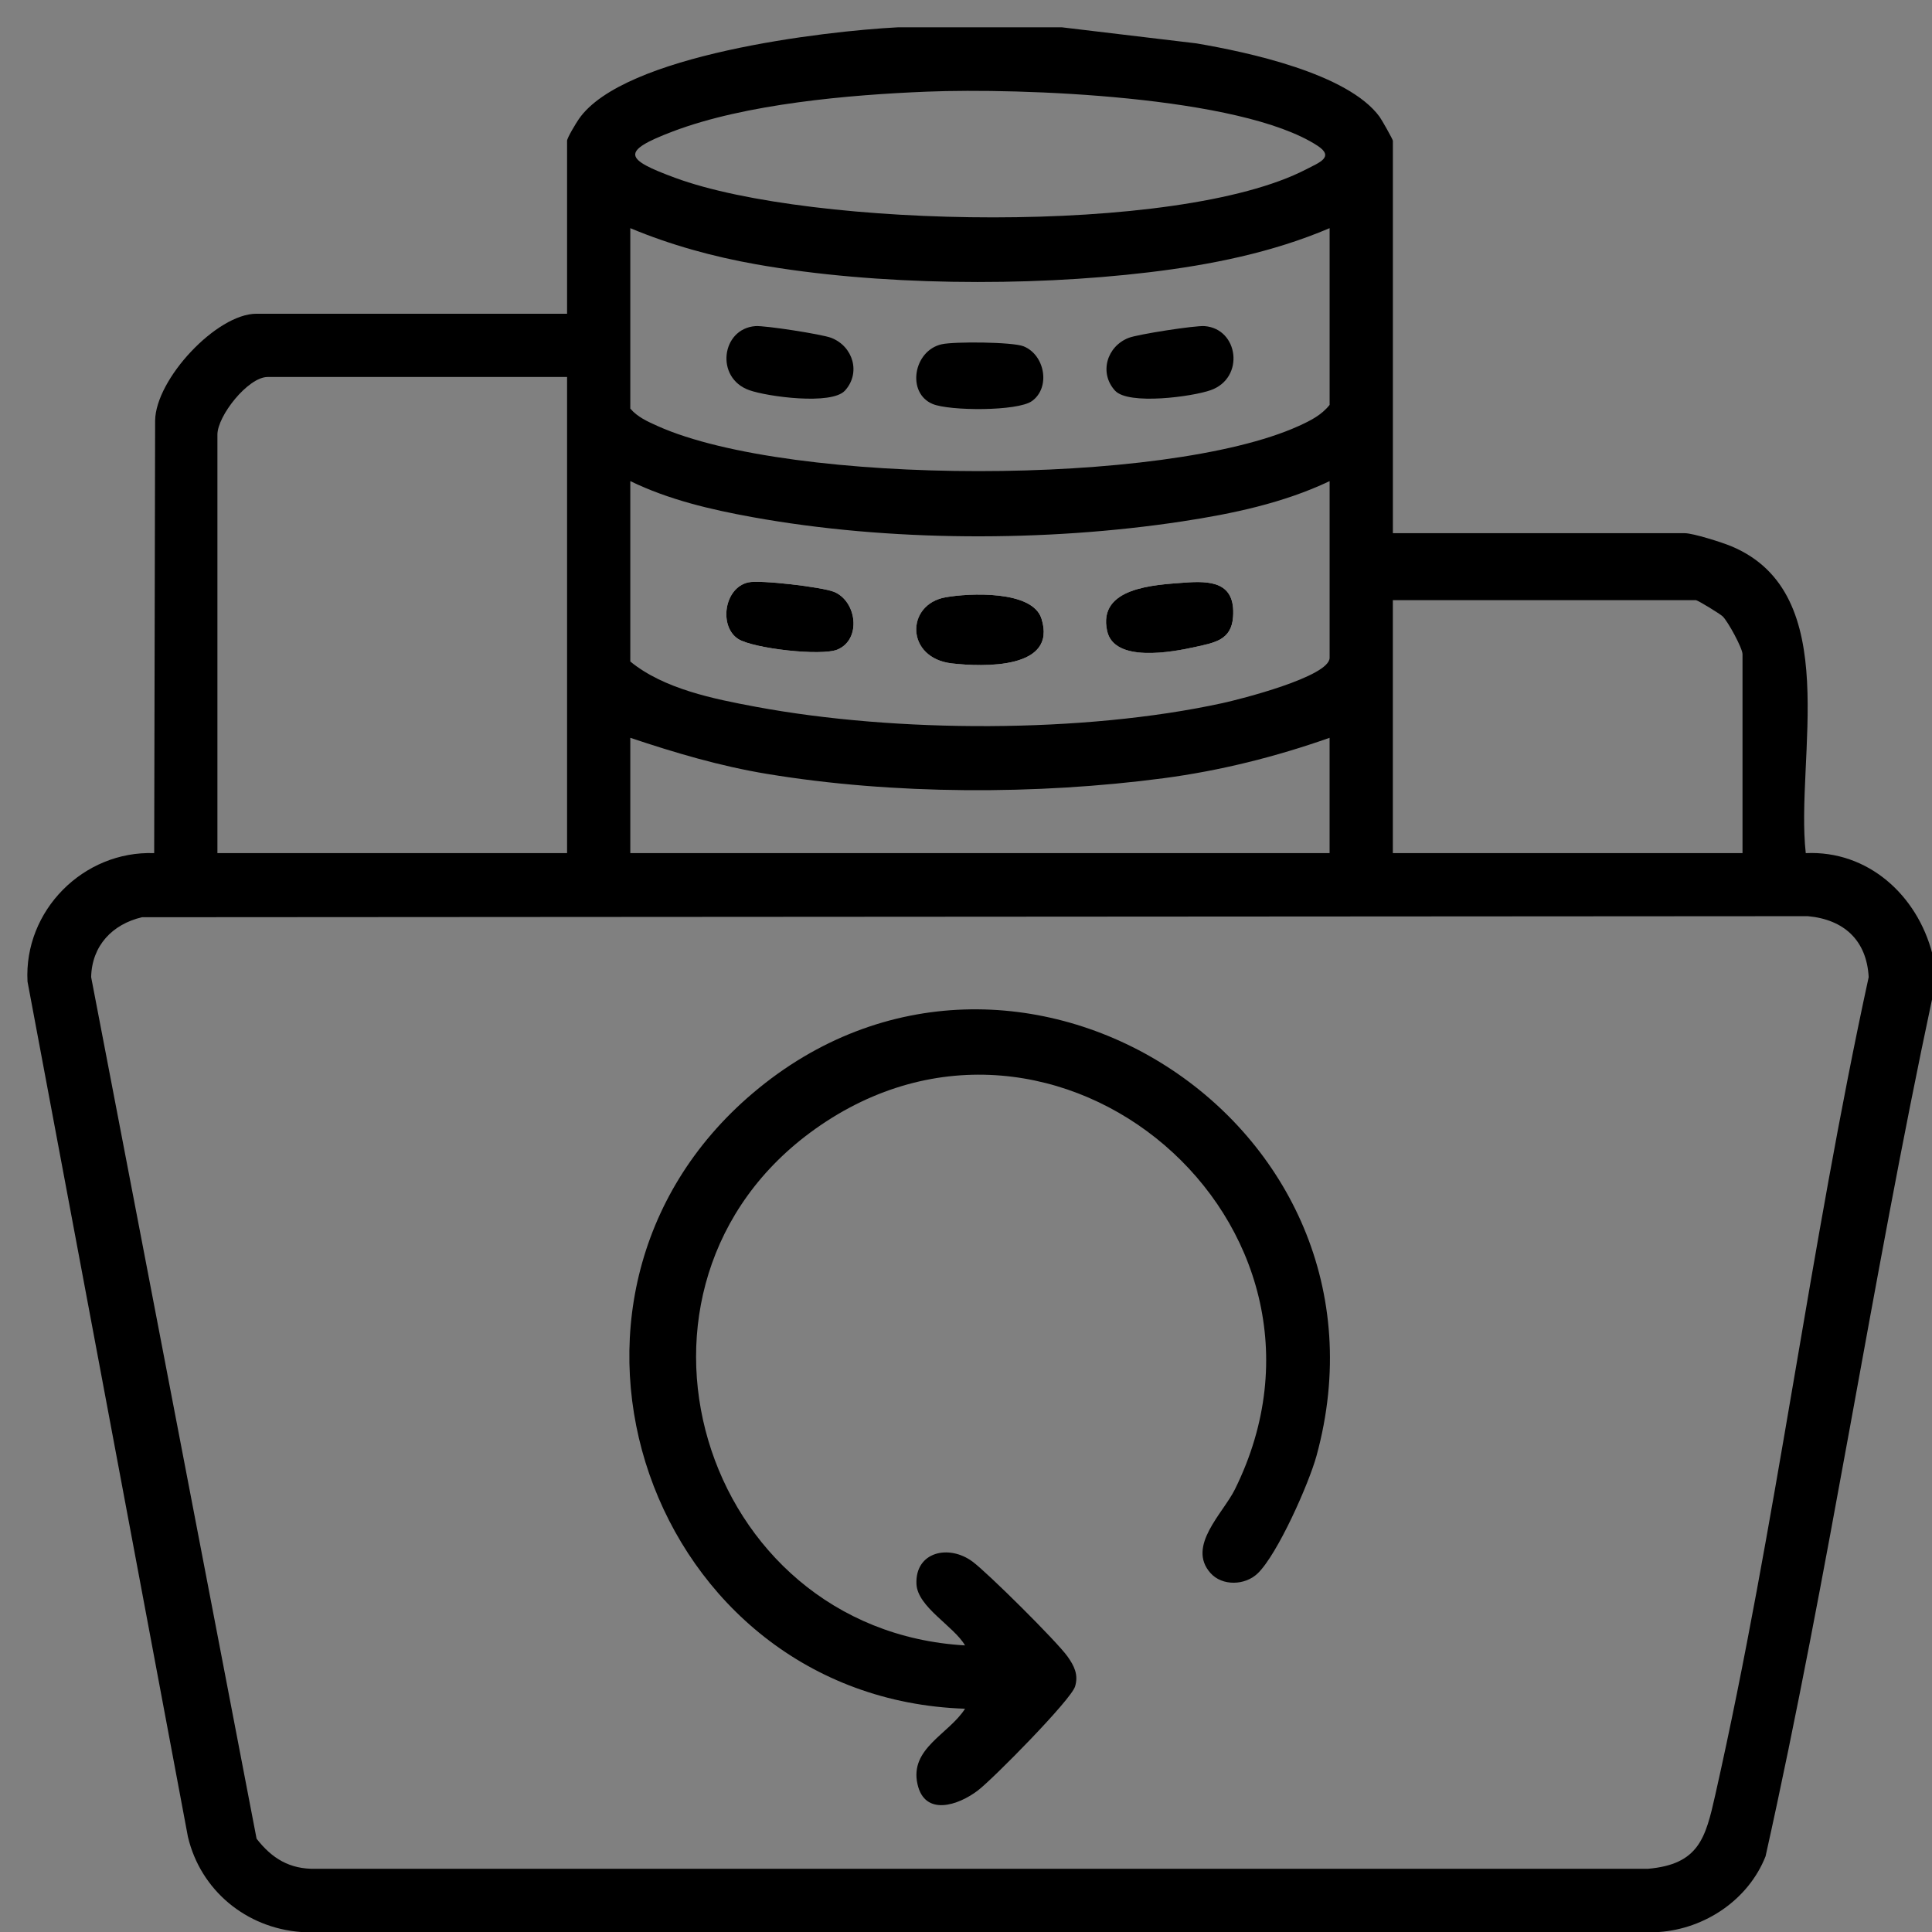 <svg width="62" height="62" viewBox="0 0 62 62" fill="none" xmlns="http://www.w3.org/2000/svg">
<rect x="0" y="0" width="62" height="62" fill="#808080" stroke="none"/>
<path d="M34.073 0.876L38.394 1.392C40.032 1.671 43.257 2.356 44.273 3.749C44.342 3.843 44.699 4.474 44.699 4.517V17.111H54.07C54.332 17.111 55.269 17.407 55.561 17.53C59.198 19.051 57.606 24.313 57.949 27.378C59.947 27.286 61.523 28.728 62.009 30.6V32.033C60.06 41.173 58.69 50.461 56.659 59.57C56.112 60.961 54.719 61.897 53.24 62H9.657C7.9 61.869 6.436 60.664 6.03 58.942L0.883 31.5C0.759 29.222 2.681 27.295 4.948 27.378L4.978 13.501C4.993 12.165 6.954 10.068 8.23 10.068H18.198V4.517C18.198 4.425 18.49 3.944 18.576 3.82C20.002 1.753 26.447 0.998 28.822 0.876H34.073ZM29.752 2.941C27.251 3.041 23.932 3.331 21.597 4.216C19.883 4.865 20.06 5.113 21.664 5.706C26.025 7.316 37.79 7.573 41.915 5.435C42.329 5.219 42.843 5.041 42.275 4.673C39.812 3.072 32.721 2.822 29.752 2.941ZM42.668 7.322C40.834 8.104 38.842 8.503 36.864 8.739C32.965 9.206 28.129 9.168 24.261 8.481C22.883 8.237 21.516 7.861 20.227 7.322V13.112C20.459 13.385 20.784 13.528 21.101 13.671C25.385 15.595 37.398 15.608 41.676 13.671C42.055 13.498 42.404 13.326 42.669 12.993V7.322H42.668ZM18.197 12.098H8.588C7.962 12.098 6.977 13.344 6.977 13.948V27.378H18.198V12.098H18.197ZM42.668 15.44C41.189 16.143 39.548 16.488 37.933 16.733C33.551 17.398 28.506 17.386 24.144 16.595C22.802 16.352 21.453 16.035 20.227 15.439V21.229C21.304 22.11 22.902 22.43 24.263 22.683C28.748 23.518 34.768 23.537 39.23 22.564C39.789 22.442 42.669 21.715 42.669 21.109V15.439L42.668 15.44ZM54.427 19.26H44.698V27.378H55.919V20.991C55.919 20.804 55.453 19.942 55.281 19.779C55.189 19.693 54.508 19.277 54.427 19.26ZM42.668 23.677C40.939 24.286 39.165 24.732 37.34 24.974C33.271 25.511 28.668 25.505 24.619 24.836C23.11 24.587 21.669 24.16 20.227 23.677V27.378H42.668V23.677ZM4.557 29.435C3.602 29.659 2.947 30.352 2.925 31.357L8.234 59.006C8.728 59.642 9.298 59.99 10.134 59.972H52.879C54.52 59.831 54.733 58.986 55.045 57.601C56.998 48.937 58.078 40.04 59.968 31.357C59.904 30.174 59.173 29.506 58.013 29.401L4.557 29.435Z" fill="black"/>
<path d="M24.011 18.69C23.229 18.868 23.067 20.113 23.694 20.508C24.176 20.811 26.361 21.064 26.88 20.843C27.657 20.511 27.493 19.288 26.761 18.992C26.385 18.84 24.393 18.602 24.011 18.69ZM37.988 18.699C37.047 18.771 35.222 18.849 35.529 20.247C35.755 21.274 37.609 20.927 38.377 20.758C38.983 20.622 39.519 20.54 39.572 19.795C39.652 18.672 38.848 18.633 37.988 18.699ZM30.342 19.169C29.062 19.399 29.057 21.12 30.552 21.29C31.54 21.402 33.944 21.491 33.424 19.851C33.133 18.937 31.105 19.032 30.342 19.169Z" fill="white"/>
<path d="M40.357 50.495C39.959 50.878 39.224 50.908 38.844 50.479C38.08 49.617 39.246 48.569 39.629 47.796C43.847 39.275 33.892 30.722 26.156 36.233C19.115 41.25 22.448 52.311 30.969 52.803C30.61 52.182 29.441 51.572 29.41 50.831C29.366 49.8 30.447 49.548 31.211 50.115C31.698 50.476 33.919 52.681 34.257 53.157C34.472 53.458 34.614 53.743 34.501 54.119C34.373 54.549 31.866 57.088 31.384 57.456C30.758 57.936 29.677 58.301 29.443 57.254C29.185 56.104 30.453 55.65 30.969 54.835C20.845 54.497 16.35 41.697 24.164 35.076C32.544 27.975 45.174 36.03 42.249 46.716C42.004 47.61 40.999 49.879 40.358 50.495H40.357Z" fill="black"/>
<path d="M27.113 12.537C26.684 13.006 24.628 12.73 24.042 12.52C22.942 12.128 23.149 10.548 24.242 10.465C24.548 10.443 26.376 10.726 26.676 10.842C27.378 11.114 27.632 11.969 27.114 12.537H27.113Z" fill="black"/>
<path d="M35.783 12.537C35.264 11.969 35.519 11.114 36.221 10.842C36.521 10.726 38.349 10.443 38.655 10.465C39.748 10.548 39.955 12.128 38.855 12.52C38.269 12.73 36.212 13.006 35.784 12.537H35.783Z" fill="black"/>
<path d="M30.219 11.048C30.62 10.957 32.497 10.971 32.849 11.114C33.531 11.389 33.723 12.434 33.116 12.871C32.655 13.202 30.466 13.191 29.926 12.963C29.087 12.609 29.311 11.254 30.219 11.048Z" fill="black"/>
<path d="M30.34 19.169C31.103 19.031 33.132 18.937 33.422 19.851C33.944 21.491 31.538 21.401 30.551 21.29C29.055 21.12 29.06 19.399 30.34 19.169Z" fill="black"/>
<path d="M37.988 18.699C38.848 18.633 39.651 18.672 39.571 19.795C39.519 20.539 38.983 20.622 38.376 20.758C37.61 20.929 35.755 21.276 35.529 20.247C35.221 18.849 37.046 18.771 37.988 18.699Z" fill="black"/>
<path d="M24.011 18.69C24.393 18.602 26.386 18.84 26.761 18.992C27.493 19.288 27.655 20.511 26.88 20.843C26.36 21.064 24.176 20.811 23.694 20.508C23.067 20.113 23.229 18.868 24.011 18.69Z" fill="black"/>
</svg>
